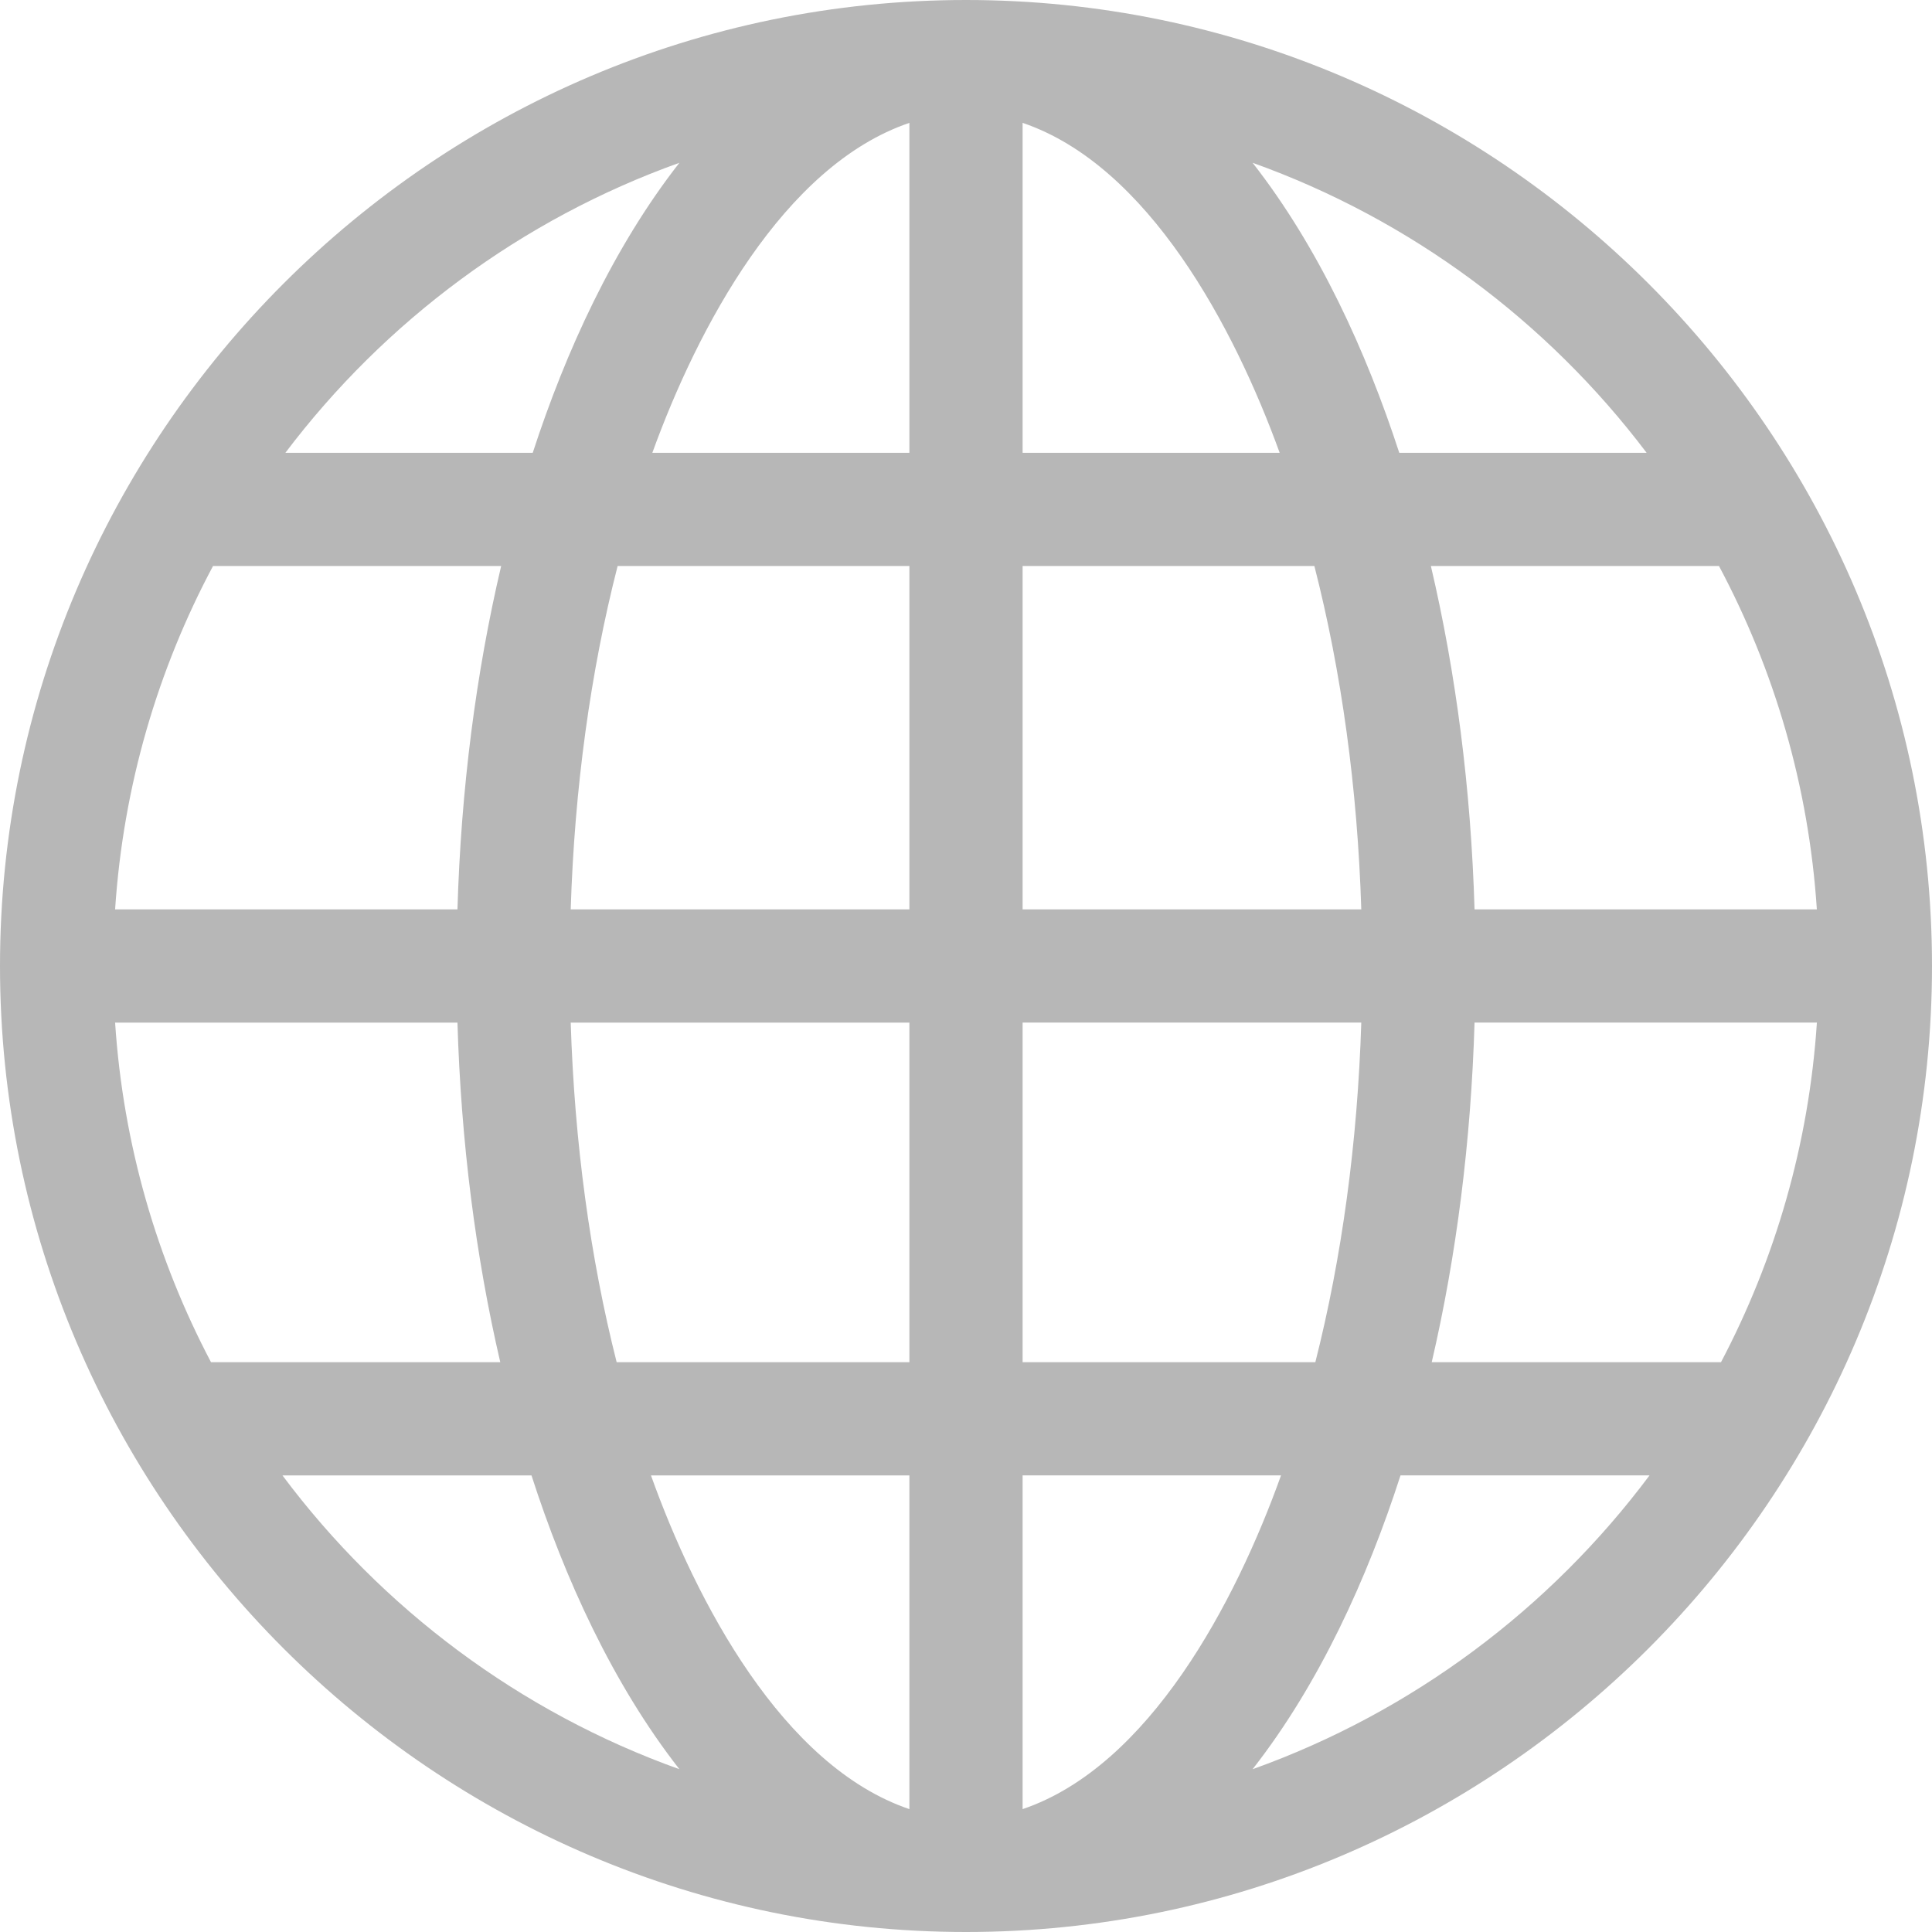<svg width="50" height="50" viewBox="0 0 50 50" fill="none" xmlns="http://www.w3.org/2000/svg">
<g clip-path="url(#clip0_1856_604)">
<path d="M25 0C11.235 0 0 11.235 0 25C0 38.766 11.235 50 25 50C38.766 50 50 38.765 50 25C50 11.235 38.765 0 25 0ZM17.583 4.213C15.873 6.398 14.639 9.101 13.787 11.719H7.385C9.958 8.314 13.494 5.677 17.583 4.213ZM5.513 14.648H12.97C12.317 17.423 11.931 20.428 11.839 23.535H2.979C3.19 20.341 4.082 17.331 5.513 14.648ZM2.979 26.465H11.839C11.93 29.536 12.308 32.506 12.947 35.254H5.461C4.061 32.596 3.187 29.62 2.979 26.465ZM7.31 38.184H13.755C14.611 40.84 15.857 43.58 17.583 45.787C13.454 44.309 9.89 41.635 7.31 38.184ZM23.535 46.82C20.252 45.707 18.018 41.452 16.847 38.184H23.535V46.82ZM23.535 35.254H15.959C15.273 32.545 14.867 29.567 14.77 26.465H23.535V35.254ZM23.535 23.535H14.77C14.868 20.396 15.283 17.384 15.984 14.648H23.535V23.535ZM23.535 11.719H16.882C18.054 8.484 20.278 4.284 23.535 3.18V11.719ZM42.615 11.719H36.213C35.361 9.102 34.127 6.399 32.417 4.213C36.506 5.677 40.042 8.314 42.615 11.719ZM26.465 3.18C29.723 4.284 31.946 8.485 33.118 11.719H26.465V3.18ZM26.465 14.648H34.016C34.717 17.384 35.132 20.396 35.23 23.535H26.465V14.648ZM26.465 26.464H35.23C35.133 29.567 34.727 32.545 34.041 35.254H26.465V26.464ZM26.465 46.82V38.183H33.153C31.983 41.45 29.749 45.707 26.465 46.82ZM32.417 45.787C34.144 43.58 35.389 40.84 36.245 38.183H42.69C40.11 41.635 36.546 44.309 32.417 45.787ZM44.539 35.254H37.053C37.692 32.506 38.07 29.536 38.161 26.464H47.021C46.813 29.62 45.939 32.596 44.539 35.254ZM47.02 23.535H38.161C38.069 20.428 37.683 17.423 37.031 14.648H44.487C45.918 17.331 46.81 20.341 47.02 23.535Z" fill="#B7B7B7"/>
</g>
<defs>
<clipPath id="clip0_1856_604">
<rect width="50" height="50" fill="white"/>
</clipPath>
</defs>
</svg>
